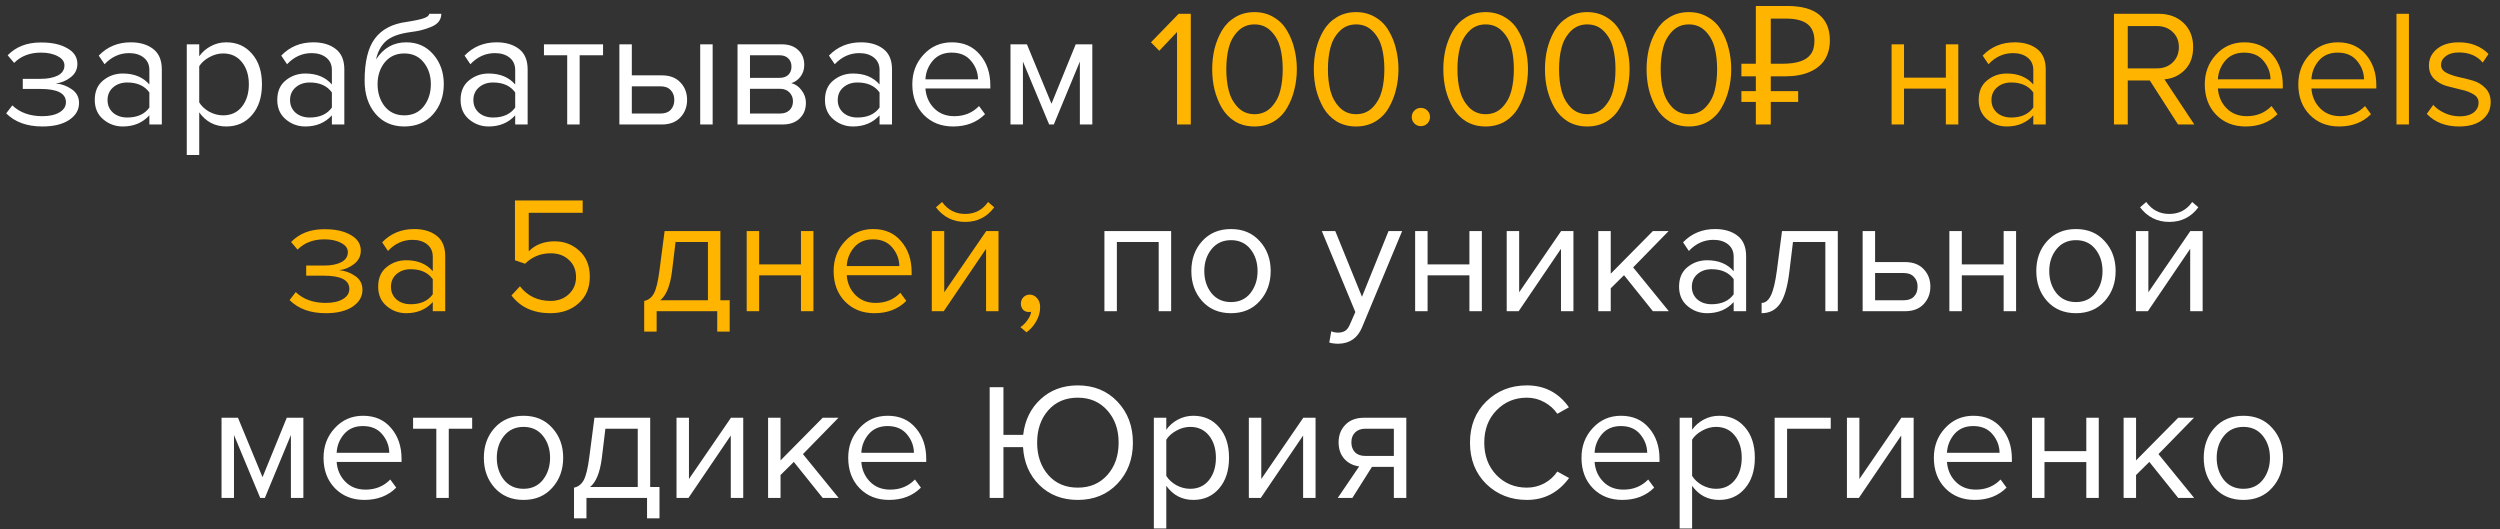 <?xml version="1.0" encoding="UTF-8"?> <svg xmlns="http://www.w3.org/2000/svg" width="241" height="51" viewBox="0 0 241 51" fill="none"><rect x="0" y="0" width="241" height="51" fill="#333333" stroke="none"/><path d="M4.084 12.192C2.602 12.192 1.439 11.771 0.596 10.928L1.188 10.16C1.914 10.853 2.879 11.2 4.084 11.2C4.778 11.2 5.327 11.077 5.732 10.832C6.148 10.587 6.356 10.261 6.356 9.856C6.356 9.003 5.546 8.576 3.924 8.576H2.196V7.6H3.924C4.596 7.6 5.146 7.493 5.572 7.28C5.999 7.056 6.212 6.731 6.212 6.304C6.212 5.941 5.999 5.648 5.572 5.424C5.146 5.189 4.607 5.072 3.956 5.072C2.879 5.072 2.015 5.403 1.364 6.064L0.74 5.328C1.54 4.507 2.596 4.096 3.908 4.096C4.964 4.085 5.818 4.267 6.468 4.64C7.13 5.003 7.46 5.509 7.46 6.16C7.46 6.693 7.242 7.125 6.804 7.456C6.378 7.787 5.903 7.984 5.38 8.048C5.924 8.091 6.431 8.272 6.9 8.592C7.38 8.912 7.62 9.36 7.62 9.936C7.62 10.597 7.3 11.141 6.66 11.568C6.031 11.984 5.172 12.192 4.084 12.192ZM15.599 12H14.399V11.12C13.748 11.835 12.895 12.192 11.839 12.192C11.124 12.192 10.495 11.963 9.951 11.504C9.407 11.045 9.135 10.421 9.135 9.632C9.135 8.821 9.402 8.197 9.935 7.76C10.479 7.312 11.114 7.088 11.839 7.088C12.938 7.088 13.791 7.44 14.399 8.144V6.752C14.399 6.24 14.218 5.84 13.855 5.552C13.492 5.264 13.023 5.12 12.447 5.12C11.54 5.12 10.751 5.477 10.079 6.192L9.519 5.36C10.341 4.507 11.37 4.08 12.607 4.08C13.492 4.08 14.213 4.293 14.767 4.72C15.322 5.147 15.599 5.803 15.599 6.688V12ZM12.271 11.328C13.231 11.328 13.941 11.008 14.399 10.368V8.912C13.941 8.272 13.231 7.952 12.271 7.952C11.716 7.952 11.258 8.112 10.895 8.432C10.543 8.741 10.367 9.147 10.367 9.648C10.367 10.139 10.543 10.544 10.895 10.864C11.258 11.173 11.716 11.328 12.271 11.328ZM21.813 12.192C20.725 12.192 19.855 11.739 19.205 10.832V14.944H18.005V4.272H19.205V5.424C19.493 5.019 19.866 4.693 20.325 4.448C20.783 4.203 21.279 4.08 21.813 4.08C22.837 4.08 23.663 4.448 24.293 5.184C24.933 5.909 25.253 6.891 25.253 8.128C25.253 9.365 24.933 10.352 24.293 11.088C23.663 11.824 22.837 12.192 21.813 12.192ZM21.509 11.12C22.266 11.12 22.869 10.843 23.317 10.288C23.765 9.723 23.989 9.003 23.989 8.128C23.989 7.253 23.765 6.539 23.317 5.984C22.869 5.429 22.266 5.152 21.509 5.152C21.05 5.152 20.602 5.275 20.165 5.52C19.738 5.755 19.418 6.043 19.205 6.384V9.872C19.418 10.224 19.738 10.523 20.165 10.768C20.602 11.003 21.05 11.12 21.509 11.12ZM33.193 12H31.993V11.12C31.342 11.835 30.489 12.192 29.433 12.192C28.718 12.192 28.089 11.963 27.545 11.504C27.001 11.045 26.729 10.421 26.729 9.632C26.729 8.821 26.996 8.197 27.529 7.76C28.073 7.312 28.708 7.088 29.433 7.088C30.532 7.088 31.385 7.44 31.993 8.144V6.752C31.993 6.24 31.812 5.84 31.449 5.552C31.086 5.264 30.617 5.12 30.041 5.12C29.134 5.12 28.345 5.477 27.673 6.192L27.113 5.36C27.934 4.507 28.964 4.08 30.201 4.08C31.086 4.08 31.806 4.293 32.361 4.72C32.916 5.147 33.193 5.803 33.193 6.688V12ZM29.865 11.328C30.825 11.328 31.534 11.008 31.993 10.368V8.912C31.534 8.272 30.825 7.952 29.865 7.952C29.31 7.952 28.852 8.112 28.489 8.432C28.137 8.741 27.961 9.147 27.961 9.648C27.961 10.139 28.137 10.544 28.489 10.864C28.852 11.173 29.31 11.328 29.865 11.328ZM37.086 10.256C37.556 10.832 38.185 11.12 38.974 11.12C39.764 11.12 40.388 10.832 40.846 10.256C41.305 9.669 41.534 8.955 41.534 8.112C41.534 7.291 41.305 6.592 40.846 6.016C40.388 5.44 39.764 5.152 38.974 5.152C38.185 5.152 37.556 5.44 37.086 6.016C36.628 6.592 36.398 7.291 36.398 8.112C36.398 8.955 36.628 9.669 37.086 10.256ZM38.974 12.192C37.812 12.192 36.884 11.781 36.19 10.96C35.497 10.139 35.15 9.077 35.15 7.776C35.15 5.941 35.481 4.587 36.142 3.712C36.804 2.827 37.822 2.293 39.198 2.112C40.02 1.984 40.585 1.861 40.894 1.744C41.214 1.627 41.374 1.488 41.374 1.328H42.542C42.542 1.627 42.452 1.888 42.27 2.112C42.089 2.325 41.828 2.496 41.486 2.624C41.156 2.752 40.841 2.853 40.542 2.928C40.254 2.992 39.908 3.051 39.502 3.104C38.436 3.253 37.662 3.547 37.182 3.984C36.713 4.421 36.404 5.003 36.254 5.728C36.958 4.629 37.929 4.08 39.166 4.08C40.233 4.08 41.102 4.469 41.774 5.248C42.446 6.027 42.782 6.981 42.782 8.112C42.782 9.264 42.436 10.235 41.742 11.024C41.049 11.803 40.126 12.192 38.974 12.192ZM50.865 12H49.665V11.12C49.014 11.835 48.161 12.192 47.105 12.192C46.39 12.192 45.761 11.963 45.217 11.504C44.673 11.045 44.401 10.421 44.401 9.632C44.401 8.821 44.667 8.197 45.201 7.76C45.745 7.312 46.38 7.088 47.105 7.088C48.203 7.088 49.057 7.44 49.665 8.144V6.752C49.665 6.24 49.483 5.84 49.121 5.552C48.758 5.264 48.289 5.12 47.713 5.12C46.806 5.12 46.017 5.477 45.345 6.192L44.785 5.36C45.606 4.507 46.636 4.08 47.873 4.08C48.758 4.08 49.478 4.293 50.033 4.72C50.587 5.147 50.865 5.803 50.865 6.688V12ZM47.537 11.328C48.497 11.328 49.206 11.008 49.665 10.368V8.912C49.206 8.272 48.497 7.952 47.537 7.952C46.982 7.952 46.523 8.112 46.161 8.432C45.809 8.741 45.633 9.147 45.633 9.648C45.633 10.139 45.809 10.544 46.161 10.864C46.523 11.173 46.982 11.328 47.537 11.328ZM55.878 12H54.678V5.328H52.438V4.272H58.134V5.328H55.878V12ZM59.708 4.272H60.908V7.264H63.804C64.572 7.264 65.169 7.493 65.596 7.952C66.022 8.4 66.236 8.96 66.236 9.632C66.236 10.304 66.017 10.869 65.58 11.328C65.153 11.776 64.561 12 63.804 12H59.708V4.272ZM63.676 8.32H60.908V10.944H63.676C64.103 10.944 64.428 10.827 64.652 10.592C64.886 10.347 65.004 10.027 65.004 9.632C65.004 9.237 64.886 8.923 64.652 8.688C64.428 8.443 64.103 8.32 63.676 8.32ZM68.7 12H67.5V4.272H68.7V12ZM75.434 12H71.098V4.272H75.354C76.026 4.272 76.554 4.453 76.938 4.816C77.333 5.179 77.53 5.659 77.53 6.256C77.53 6.693 77.408 7.072 77.162 7.392C76.928 7.701 76.634 7.909 76.282 8.016C76.677 8.112 77.008 8.341 77.274 8.704C77.552 9.067 77.69 9.467 77.69 9.904C77.69 10.533 77.488 11.04 77.082 11.424C76.688 11.808 76.138 12 75.434 12ZM75.194 10.944C75.578 10.944 75.882 10.837 76.106 10.624C76.33 10.411 76.442 10.123 76.442 9.76C76.442 9.429 76.33 9.147 76.106 8.912C75.882 8.677 75.578 8.56 75.194 8.56H72.298V10.944H75.194ZM75.146 7.504C75.509 7.504 75.792 7.408 75.994 7.216C76.197 7.013 76.298 6.752 76.298 6.432C76.298 6.091 76.197 5.824 75.994 5.632C75.792 5.429 75.509 5.328 75.146 5.328H72.298V7.504H75.146ZM85.99 12H84.79V11.12C84.139 11.835 83.286 12.192 82.23 12.192C81.515 12.192 80.886 11.963 80.342 11.504C79.798 11.045 79.526 10.421 79.526 9.632C79.526 8.821 79.793 8.197 80.326 7.76C80.87 7.312 81.504 7.088 82.23 7.088C83.329 7.088 84.182 7.44 84.79 8.144V6.752C84.79 6.24 84.609 5.84 84.246 5.552C83.883 5.264 83.414 5.12 82.838 5.12C81.931 5.12 81.142 5.477 80.47 6.192L79.91 5.36C80.731 4.507 81.76 4.08 82.998 4.08C83.883 4.08 84.603 4.293 85.158 4.72C85.713 5.147 85.99 5.803 85.99 6.688V12ZM82.662 11.328C83.622 11.328 84.331 11.008 84.79 10.368V8.912C84.331 8.272 83.622 7.952 82.662 7.952C82.107 7.952 81.648 8.112 81.286 8.432C80.934 8.741 80.758 9.147 80.758 9.648C80.758 10.139 80.934 10.544 81.286 10.864C81.648 11.173 82.107 11.328 82.662 11.328ZM91.883 12.192C90.731 12.192 89.787 11.819 89.051 11.072C88.315 10.315 87.947 9.333 87.947 8.128C87.947 6.997 88.31 6.043 89.035 5.264C89.761 4.475 90.667 4.08 91.755 4.08C92.897 4.08 93.798 4.475 94.459 5.264C95.131 6.043 95.467 7.029 95.467 8.224V8.528H89.211C89.265 9.285 89.542 9.92 90.043 10.432C90.545 10.944 91.195 11.2 91.995 11.2C92.955 11.2 93.75 10.875 94.379 10.224L94.955 11.008C94.166 11.797 93.142 12.192 91.883 12.192ZM94.283 7.648C94.273 6.987 94.049 6.395 93.611 5.872C93.174 5.339 92.55 5.072 91.739 5.072C90.971 5.072 90.363 5.333 89.915 5.856C89.478 6.379 89.243 6.976 89.211 7.648H94.283ZM105.299 12H104.099V5.936L101.587 12H101.139L98.611 5.936V12H97.411V4.272H98.995L101.363 10L103.699 4.272H105.299V12ZM112.898 30H111.698V23.328H107.666V30H106.466V22.272H112.898V30ZM121.438 29.024C120.744 29.803 119.822 30.192 118.67 30.192C117.518 30.192 116.59 29.803 115.886 29.024C115.192 28.245 114.846 27.28 114.846 26.128C114.846 24.976 115.192 24.016 115.886 23.248C116.59 22.469 117.518 22.08 118.67 22.08C119.822 22.08 120.744 22.469 121.438 23.248C122.142 24.016 122.494 24.976 122.494 26.128C122.494 27.28 122.142 28.245 121.438 29.024ZM116.782 28.256C117.251 28.832 117.88 29.12 118.67 29.12C119.459 29.12 120.083 28.832 120.542 28.256C121 27.669 121.23 26.96 121.23 26.128C121.23 25.296 121 24.592 120.542 24.016C120.083 23.44 119.459 23.152 118.67 23.152C117.88 23.152 117.251 23.445 116.782 24.032C116.323 24.608 116.094 25.307 116.094 26.128C116.094 26.96 116.323 27.669 116.782 28.256ZM128.143 33.024L128.335 31.936C128.527 32.021 128.746 32.064 128.991 32.064C129.268 32.064 129.498 32.005 129.679 31.888C129.86 31.771 130.015 31.557 130.143 31.248L130.655 30.08L127.423 22.272H128.719L131.295 28.608L133.855 22.272H135.167L131.295 31.568C130.868 32.592 130.111 33.115 129.023 33.136C128.703 33.136 128.41 33.099 128.143 33.024ZM137.619 30H136.419V22.272H137.619V25.488H141.651V22.272H142.851V30H141.651V26.544H137.619V30ZM146.399 30H145.247V22.272H146.447V28.176L150.495 22.272H151.679V30H150.479V23.984L146.399 30ZM160.875 30H159.339L156.555 26.528L155.275 27.792V30H154.075V22.272H155.275V26.384L159.339 22.272H160.859L157.435 25.776L160.875 30ZM168.326 30H167.126V29.12C166.475 29.835 165.622 30.192 164.566 30.192C163.851 30.192 163.222 29.963 162.678 29.504C162.134 29.045 161.862 28.421 161.862 27.632C161.862 26.821 162.128 26.197 162.662 25.76C163.206 25.312 163.84 25.088 164.566 25.088C165.664 25.088 166.518 25.44 167.126 26.144V24.752C167.126 24.24 166.944 23.84 166.582 23.552C166.219 23.264 165.75 23.12 165.174 23.12C164.267 23.12 163.478 23.477 162.806 24.192L162.246 23.36C163.067 22.507 164.096 22.08 165.334 22.08C166.219 22.08 166.939 22.293 167.494 22.72C168.048 23.147 168.326 23.803 168.326 24.688V30ZM164.998 29.328C165.958 29.328 166.667 29.008 167.126 28.368V26.912C166.667 26.272 165.958 25.952 164.998 25.952C164.443 25.952 163.984 26.112 163.622 26.432C163.27 26.741 163.094 27.147 163.094 27.648C163.094 28.139 163.27 28.544 163.622 28.864C163.984 29.173 164.443 29.328 164.998 29.328ZM169.819 30.192V29.2C170.182 29.2 170.481 28.96 170.715 28.48C170.95 28 171.142 27.2 171.291 26.08L171.787 22.272H177.163V30H175.963V23.328H172.843L172.491 26.224C172.321 27.643 172.022 28.661 171.595 29.28C171.169 29.888 170.577 30.192 169.819 30.192ZM179.559 22.272H180.759V25.264H183.655C184.423 25.264 185.021 25.493 185.447 25.952C185.874 26.4 186.087 26.96 186.087 27.632C186.087 28.304 185.869 28.869 185.431 29.328C185.005 29.776 184.413 30 183.655 30H179.559V22.272ZM183.527 26.32H180.759V28.944H183.527C183.954 28.944 184.279 28.827 184.503 28.592C184.738 28.347 184.855 28.027 184.855 27.632C184.855 27.237 184.738 26.923 184.503 26.688C184.279 26.443 183.954 26.32 183.527 26.32ZM189.119 30H187.919V22.272H189.119V25.488H193.151V22.272H194.351V30H193.151V26.544H189.119V30ZM202.891 29.024C202.198 29.803 201.275 30.192 200.123 30.192C198.971 30.192 198.043 29.803 197.339 29.024C196.646 28.245 196.299 27.28 196.299 26.128C196.299 24.976 196.646 24.016 197.339 23.248C198.043 22.469 198.971 22.08 200.123 22.08C201.275 22.08 202.198 22.469 202.891 23.248C203.595 24.016 203.947 24.976 203.947 26.128C203.947 27.28 203.595 28.245 202.891 29.024ZM198.235 28.256C198.704 28.832 199.334 29.12 200.123 29.12C200.912 29.12 201.536 28.832 201.995 28.256C202.454 27.669 202.683 26.96 202.683 26.128C202.683 25.296 202.454 24.592 201.995 24.016C201.536 23.44 200.912 23.152 200.123 23.152C199.334 23.152 198.704 23.445 198.235 24.032C197.776 24.608 197.547 25.307 197.547 26.128C197.547 26.96 197.776 27.669 198.235 28.256ZM207.055 30H205.903V22.272H207.103V28.176L211.151 22.272H212.335V30H211.135V23.984L207.055 30ZM211.919 19.984C211.226 20.923 210.292 21.392 209.119 21.392C207.956 21.392 207.018 20.923 206.303 19.984L206.895 19.472C207.45 20.24 208.191 20.624 209.119 20.624C210.058 20.624 210.794 20.24 211.327 19.472L211.919 19.984ZM29.244 48H28.044V41.936L25.532 48H25.084L22.556 41.936V48H21.356V40.272H22.94L25.308 46L27.644 40.272H29.244V48ZM35.126 48.192C33.974 48.192 33.029 47.819 32.294 47.072C31.558 46.315 31.189 45.333 31.189 44.128C31.189 42.997 31.552 42.043 32.278 41.264C33.003 40.475 33.91 40.08 34.998 40.08C36.139 40.08 37.04 40.475 37.702 41.264C38.373 42.043 38.709 43.029 38.709 44.224V44.528H32.453C32.507 45.285 32.784 45.92 33.285 46.432C33.787 46.944 34.438 47.2 35.237 47.2C36.197 47.2 36.992 46.875 37.621 46.224L38.197 47.008C37.408 47.797 36.384 48.192 35.126 48.192ZM37.526 43.648C37.515 42.987 37.291 42.395 36.853 41.872C36.416 41.339 35.792 41.072 34.981 41.072C34.214 41.072 33.605 41.333 33.157 41.856C32.72 42.379 32.486 42.976 32.453 43.648H37.526ZM43.261 48H42.061V41.328H39.821V40.272H45.517V41.328H43.261V48ZM53.235 47.024C52.541 47.803 51.619 48.192 50.467 48.192C49.315 48.192 48.387 47.803 47.683 47.024C46.989 46.245 46.643 45.28 46.643 44.128C46.643 42.976 46.989 42.016 47.683 41.248C48.387 40.469 49.315 40.08 50.467 40.08C51.619 40.08 52.541 40.469 53.235 41.248C53.939 42.016 54.291 42.976 54.291 44.128C54.291 45.28 53.939 46.245 53.235 47.024ZM48.579 46.256C49.048 46.832 49.677 47.12 50.467 47.12C51.256 47.12 51.88 46.832 52.339 46.256C52.797 45.669 53.027 44.96 53.027 44.128C53.027 43.296 52.797 42.592 52.339 42.016C51.88 41.44 51.256 41.152 50.467 41.152C49.677 41.152 49.048 41.445 48.579 42.032C48.12 42.608 47.891 43.307 47.891 44.128C47.891 44.96 48.12 45.669 48.579 46.256ZM55.335 49.968V47.008C55.73 46.933 56.039 46.699 56.263 46.304C56.487 45.899 56.668 45.157 56.807 44.08L57.303 40.272H62.679V46.944H63.575V49.968H62.375V48H56.535V49.968H55.335ZM58.359 41.328L58.007 44.224C57.825 45.579 57.452 46.485 56.887 46.944H61.479V41.328H58.359ZM66.368 48H65.216V40.272H66.416V46.176L70.464 40.272H71.648V48H70.448V41.984L66.368 48ZM80.844 48H79.308L76.524 44.528L75.244 45.792V48H74.044V40.272H75.244V44.384L79.308 40.272H80.828L77.404 43.776L80.844 48ZM85.704 48.192C84.552 48.192 83.608 47.819 82.872 47.072C82.136 46.315 81.768 45.333 81.768 44.128C81.768 42.997 82.13 42.043 82.856 41.264C83.581 40.475 84.488 40.08 85.576 40.08C86.717 40.08 87.618 40.475 88.28 41.264C88.952 42.043 89.288 43.029 89.288 44.224V44.528H83.032C83.085 45.285 83.362 45.92 83.864 46.432C84.365 46.944 85.016 47.2 85.816 47.2C86.776 47.2 87.57 46.875 88.2 46.224L88.776 47.008C87.986 47.797 86.962 48.192 85.704 48.192ZM88.104 43.648C88.093 42.987 87.869 42.395 87.432 41.872C86.994 41.339 86.37 41.072 85.56 41.072C84.792 41.072 84.184 41.333 83.736 41.856C83.298 42.379 83.064 42.976 83.032 43.648H88.104ZM103.9 48.192C102.407 48.192 101.175 47.717 100.204 46.768C99.234 45.808 98.706 44.587 98.62 43.104H96.732V48H95.404V37.328H96.732V41.92H98.636C98.796 40.512 99.356 39.365 100.316 38.48C101.276 37.595 102.471 37.152 103.9 37.152C105.458 37.152 106.732 37.675 107.724 38.72C108.716 39.765 109.212 41.083 109.212 42.672C109.212 44.261 108.716 45.579 107.724 46.624C106.732 47.669 105.458 48.192 103.9 48.192ZM103.9 47.008C105.074 47.008 106.023 46.603 106.748 45.792C107.474 44.971 107.836 43.931 107.836 42.672C107.836 41.413 107.474 40.379 106.748 39.568C106.023 38.747 105.074 38.336 103.9 38.336C102.716 38.336 101.767 38.741 101.052 39.552C100.338 40.363 99.98 41.403 99.98 42.672C99.98 43.931 100.338 44.971 101.052 45.792C101.767 46.603 102.716 47.008 103.9 47.008ZM115.039 48.192C113.951 48.192 113.082 47.739 112.431 46.832V50.944H111.231V40.272H112.431V41.424C112.719 41.019 113.093 40.693 113.551 40.448C114.01 40.203 114.506 40.08 115.039 40.08C116.063 40.08 116.89 40.448 117.519 41.184C118.159 41.909 118.479 42.891 118.479 44.128C118.479 45.365 118.159 46.352 117.519 47.088C116.89 47.824 116.063 48.192 115.039 48.192ZM114.735 47.12C115.493 47.12 116.095 46.843 116.543 46.288C116.991 45.723 117.215 45.003 117.215 44.128C117.215 43.253 116.991 42.539 116.543 41.984C116.095 41.429 115.493 41.152 114.735 41.152C114.277 41.152 113.829 41.275 113.391 41.52C112.965 41.755 112.645 42.043 112.431 42.384V45.872C112.645 46.224 112.965 46.523 113.391 46.768C113.829 47.003 114.277 47.12 114.735 47.12ZM121.539 48H120.388V40.272H121.588V46.176L125.636 40.272H126.82V48H125.62V41.984L121.539 48ZM130.368 48H128.96L131.024 44.96C130.437 44.885 129.957 44.64 129.584 44.224C129.221 43.808 129.04 43.28 129.04 42.64C129.04 41.957 129.258 41.392 129.696 40.944C130.133 40.496 130.73 40.272 131.488 40.272H135.568V48H134.368V45.008H132.256L130.368 48ZM131.616 43.952H134.368V41.328H131.616C131.2 41.328 130.869 41.451 130.624 41.696C130.389 41.931 130.272 42.245 130.272 42.64C130.272 43.035 130.389 43.355 130.624 43.6C130.858 43.835 131.189 43.952 131.616 43.952ZM147.195 48.192C145.637 48.192 144.331 47.68 143.275 46.656C142.229 45.621 141.707 44.293 141.707 42.672C141.707 41.051 142.229 39.728 143.275 38.704C144.331 37.669 145.637 37.152 147.195 37.152C148.901 37.152 150.251 37.856 151.243 39.264L150.123 39.888C149.813 39.429 149.397 39.056 148.875 38.768C148.352 38.48 147.792 38.336 147.195 38.336C146.021 38.336 145.04 38.747 144.251 39.568C143.472 40.379 143.083 41.413 143.083 42.672C143.083 43.931 143.472 44.971 144.251 45.792C145.04 46.603 146.021 47.008 147.195 47.008C147.792 47.008 148.352 46.869 148.875 46.592C149.397 46.304 149.813 45.925 150.123 45.456L151.259 46.08C150.224 47.488 148.869 48.192 147.195 48.192ZM156.391 48.192C155.239 48.192 154.295 47.819 153.559 47.072C152.823 46.315 152.455 45.333 152.455 44.128C152.455 42.997 152.818 42.043 153.543 41.264C154.268 40.475 155.175 40.08 156.263 40.08C157.404 40.08 158.306 40.475 158.967 41.264C159.639 42.043 159.975 43.029 159.975 44.224V44.528H153.719C153.772 45.285 154.05 45.92 154.551 46.432C155.052 46.944 155.703 47.2 156.503 47.2C157.463 47.2 158.258 46.875 158.887 46.224L159.463 47.008C158.674 47.797 157.65 48.192 156.391 48.192ZM158.791 43.648C158.78 42.987 158.556 42.395 158.119 41.872C157.682 41.339 157.058 41.072 156.247 41.072C155.479 41.072 154.871 41.333 154.423 41.856C153.986 42.379 153.751 42.976 153.719 43.648H158.791ZM165.727 48.192C164.639 48.192 163.769 47.739 163.119 46.832V50.944H161.919V40.272H163.119V41.424C163.407 41.019 163.78 40.693 164.239 40.448C164.697 40.203 165.193 40.08 165.727 40.08C166.751 40.08 167.577 40.448 168.207 41.184C168.847 41.909 169.167 42.891 169.167 44.128C169.167 45.365 168.847 46.352 168.207 47.088C167.577 47.824 166.751 48.192 165.727 48.192ZM165.423 47.12C166.18 47.12 166.783 46.843 167.231 46.288C167.679 45.723 167.903 45.003 167.903 44.128C167.903 43.253 167.679 42.539 167.231 41.984C166.783 41.429 166.18 41.152 165.423 41.152C164.964 41.152 164.516 41.275 164.079 41.52C163.652 41.755 163.332 42.043 163.119 42.384V45.872C163.332 46.224 163.652 46.523 164.079 46.768C164.516 47.003 164.964 47.12 165.423 47.12ZM176.483 40.272V41.328H172.275V48H171.075V40.272H176.483ZM179.196 48H178.044V40.272H179.244V46.176L183.292 40.272H184.476V48H183.276V41.984L179.196 48ZM190.36 48.192C189.208 48.192 188.264 47.819 187.528 47.072C186.792 46.315 186.424 45.333 186.424 44.128C186.424 42.997 186.787 42.043 187.512 41.264C188.237 40.475 189.144 40.08 190.232 40.08C191.373 40.08 192.275 40.475 192.936 41.264C193.608 42.043 193.944 43.029 193.944 44.224V44.528H187.688C187.741 45.285 188.019 45.92 188.52 46.432C189.021 46.944 189.672 47.2 190.472 47.2C191.432 47.2 192.227 46.875 192.856 46.224L193.432 47.008C192.643 47.797 191.619 48.192 190.36 48.192ZM192.76 43.648C192.749 42.987 192.525 42.395 192.088 41.872C191.651 41.339 191.027 41.072 190.216 41.072C189.448 41.072 188.84 41.333 188.392 41.856C187.955 42.379 187.72 42.976 187.688 43.648H192.76ZM197.088 48H195.888V40.272H197.088V43.488H201.12V40.272H202.32V48H201.12V44.544H197.088V48ZM211.516 48H209.98L207.196 44.528L205.916 45.792V48H204.716V40.272H205.916V44.384L209.98 40.272H211.5L208.076 43.776L211.516 48ZM219.032 47.024C218.338 47.803 217.416 48.192 216.264 48.192C215.112 48.192 214.184 47.803 213.48 47.024C212.786 46.245 212.44 45.28 212.44 44.128C212.44 42.976 212.786 42.016 213.48 41.248C214.184 40.469 215.112 40.08 216.264 40.08C217.416 40.08 218.338 40.469 219.032 41.248C219.736 42.016 220.088 42.976 220.088 44.128C220.088 45.28 219.736 46.245 219.032 47.024ZM214.376 46.256C214.845 46.832 215.474 47.12 216.264 47.12C217.053 47.12 217.677 46.832 218.136 46.256C218.594 45.669 218.824 44.96 218.824 44.128C218.824 43.296 218.594 42.592 218.136 42.016C217.677 41.44 217.053 41.152 216.264 41.152C215.474 41.152 214.845 41.445 214.376 42.032C213.917 42.608 213.688 43.307 213.688 44.128C213.688 44.96 213.917 45.669 214.376 46.256Z" fill="white"></path><path d="M114.793 12H113.465V3.088L111.753 4.896L110.953 4.08L113.625 1.328H114.793V12ZM120.935 12.192C120.231 12.192 119.607 12.032 119.063 11.712C118.53 11.381 118.103 10.944 117.783 10.4C117.474 9.856 117.239 9.269 117.079 8.64C116.93 8.011 116.855 7.355 116.855 6.672C116.855 5.989 116.93 5.333 117.079 4.704C117.239 4.075 117.474 3.493 117.783 2.96C118.103 2.416 118.53 1.984 119.063 1.664C119.607 1.333 120.231 1.168 120.935 1.168C121.628 1.168 122.247 1.333 122.791 1.664C123.335 1.984 123.762 2.416 124.071 2.96C124.391 3.493 124.626 4.075 124.775 4.704C124.935 5.333 125.015 5.989 125.015 6.672C125.015 7.355 124.935 8.011 124.775 8.64C124.626 9.269 124.391 9.856 124.071 10.4C123.762 10.944 123.335 11.381 122.791 11.712C122.247 12.032 121.628 12.192 120.935 12.192ZM119.335 10.352C119.762 10.789 120.295 11.008 120.935 11.008C121.575 11.008 122.108 10.789 122.535 10.352C122.962 9.904 123.255 9.371 123.415 8.752C123.575 8.133 123.655 7.44 123.655 6.672C123.655 5.904 123.575 5.211 123.415 4.592C123.255 3.973 122.962 3.445 122.535 3.008C122.108 2.571 121.575 2.352 120.935 2.352C120.295 2.352 119.762 2.571 119.335 3.008C118.908 3.445 118.615 3.973 118.455 4.592C118.295 5.211 118.215 5.904 118.215 6.672C118.215 7.44 118.295 8.133 118.455 8.752C118.615 9.371 118.908 9.904 119.335 10.352ZM130.732 12.192C130.028 12.192 129.404 12.032 128.86 11.712C128.327 11.381 127.9 10.944 127.58 10.4C127.271 9.856 127.036 9.269 126.876 8.64C126.727 8.011 126.652 7.355 126.652 6.672C126.652 5.989 126.727 5.333 126.876 4.704C127.036 4.075 127.271 3.493 127.58 2.96C127.9 2.416 128.327 1.984 128.86 1.664C129.404 1.333 130.028 1.168 130.732 1.168C131.425 1.168 132.044 1.333 132.588 1.664C133.132 1.984 133.559 2.416 133.868 2.96C134.188 3.493 134.423 4.075 134.572 4.704C134.732 5.333 134.812 5.989 134.812 6.672C134.812 7.355 134.732 8.011 134.572 8.64C134.423 9.269 134.188 9.856 133.868 10.4C133.559 10.944 133.132 11.381 132.588 11.712C132.044 12.032 131.425 12.192 130.732 12.192ZM129.132 10.352C129.559 10.789 130.092 11.008 130.732 11.008C131.372 11.008 131.905 10.789 132.332 10.352C132.759 9.904 133.052 9.371 133.212 8.752C133.372 8.133 133.452 7.44 133.452 6.672C133.452 5.904 133.372 5.211 133.212 4.592C133.052 3.973 132.759 3.445 132.332 3.008C131.905 2.571 131.372 2.352 130.732 2.352C130.092 2.352 129.559 2.571 129.132 3.008C128.705 3.445 128.412 3.973 128.252 4.592C128.092 5.211 128.012 5.904 128.012 6.672C128.012 7.44 128.092 8.133 128.252 8.752C128.412 9.371 128.705 9.904 129.132 10.352ZM137.597 11.904C137.426 12.075 137.218 12.16 136.973 12.16C136.727 12.16 136.519 12.075 136.349 11.904C136.178 11.733 136.093 11.525 136.093 11.28C136.093 11.035 136.178 10.827 136.349 10.656C136.519 10.485 136.727 10.4 136.973 10.4C137.218 10.4 137.426 10.485 137.597 10.656C137.767 10.827 137.853 11.035 137.853 11.28C137.853 11.525 137.767 11.733 137.597 11.904ZM143.216 12.192C142.512 12.192 141.888 12.032 141.344 11.712C140.811 11.381 140.384 10.944 140.064 10.4C139.755 9.856 139.52 9.269 139.36 8.64C139.211 8.011 139.136 7.355 139.136 6.672C139.136 5.989 139.211 5.333 139.36 4.704C139.52 4.075 139.755 3.493 140.064 2.96C140.384 2.416 140.811 1.984 141.344 1.664C141.888 1.333 142.512 1.168 143.216 1.168C143.91 1.168 144.528 1.333 145.072 1.664C145.616 1.984 146.043 2.416 146.352 2.96C146.672 3.493 146.907 4.075 147.056 4.704C147.216 5.333 147.296 5.989 147.296 6.672C147.296 7.355 147.216 8.011 147.056 8.64C146.907 9.269 146.672 9.856 146.352 10.4C146.043 10.944 145.616 11.381 145.072 11.712C144.528 12.032 143.91 12.192 143.216 12.192ZM141.616 10.352C142.043 10.789 142.576 11.008 143.216 11.008C143.856 11.008 144.39 10.789 144.816 10.352C145.243 9.904 145.536 9.371 145.696 8.752C145.856 8.133 145.936 7.44 145.936 6.672C145.936 5.904 145.856 5.211 145.696 4.592C145.536 3.973 145.243 3.445 144.816 3.008C144.39 2.571 143.856 2.352 143.216 2.352C142.576 2.352 142.043 2.571 141.616 3.008C141.19 3.445 140.896 3.973 140.736 4.592C140.576 5.211 140.496 5.904 140.496 6.672C140.496 7.44 140.576 8.133 140.736 8.752C140.896 9.371 141.19 9.904 141.616 10.352ZM153.013 12.192C152.309 12.192 151.685 12.032 151.141 11.712C150.608 11.381 150.181 10.944 149.861 10.4C149.552 9.856 149.317 9.269 149.157 8.64C149.008 8.011 148.933 7.355 148.933 6.672C148.933 5.989 149.008 5.333 149.157 4.704C149.317 4.075 149.552 3.493 149.861 2.96C150.181 2.416 150.608 1.984 151.141 1.664C151.685 1.333 152.309 1.168 153.013 1.168C153.707 1.168 154.325 1.333 154.869 1.664C155.413 1.984 155.84 2.416 156.149 2.96C156.469 3.493 156.704 4.075 156.853 4.704C157.013 5.333 157.093 5.989 157.093 6.672C157.093 7.355 157.013 8.011 156.853 8.64C156.704 9.269 156.469 9.856 156.149 10.4C155.84 10.944 155.413 11.381 154.869 11.712C154.325 12.032 153.707 12.192 153.013 12.192ZM151.413 10.352C151.84 10.789 152.373 11.008 153.013 11.008C153.653 11.008 154.187 10.789 154.613 10.352C155.04 9.904 155.333 9.371 155.493 8.752C155.653 8.133 155.733 7.44 155.733 6.672C155.733 5.904 155.653 5.211 155.493 4.592C155.333 3.973 155.04 3.445 154.613 3.008C154.187 2.571 153.653 2.352 153.013 2.352C152.373 2.352 151.84 2.571 151.413 3.008C150.987 3.445 150.693 3.973 150.533 4.592C150.373 5.211 150.293 5.904 150.293 6.672C150.293 7.44 150.373 8.133 150.533 8.752C150.693 9.371 150.987 9.904 151.413 10.352ZM162.81 12.192C162.106 12.192 161.482 12.032 160.938 11.712C160.405 11.381 159.978 10.944 159.658 10.4C159.349 9.856 159.114 9.269 158.954 8.64C158.805 8.011 158.73 7.355 158.73 6.672C158.73 5.989 158.805 5.333 158.954 4.704C159.114 4.075 159.349 3.493 159.658 2.96C159.978 2.416 160.405 1.984 160.938 1.664C161.482 1.333 162.106 1.168 162.81 1.168C163.503 1.168 164.122 1.333 164.666 1.664C165.21 1.984 165.637 2.416 165.946 2.96C166.266 3.493 166.501 4.075 166.65 4.704C166.81 5.333 166.89 5.989 166.89 6.672C166.89 7.355 166.81 8.011 166.65 8.64C166.501 9.269 166.266 9.856 165.946 10.4C165.637 10.944 165.21 11.381 164.666 11.712C164.122 12.032 163.503 12.192 162.81 12.192ZM161.21 10.352C161.637 10.789 162.17 11.008 162.81 11.008C163.45 11.008 163.983 10.789 164.41 10.352C164.837 9.904 165.13 9.371 165.29 8.752C165.45 8.133 165.53 7.44 165.53 6.672C165.53 5.904 165.45 5.211 165.29 4.592C165.13 3.973 164.837 3.445 164.41 3.008C163.983 2.571 163.45 2.352 162.81 2.352C162.17 2.352 161.637 2.571 161.21 3.008C160.783 3.445 160.49 3.973 160.33 4.592C160.17 5.211 160.09 5.904 160.09 6.672C160.09 7.44 160.17 8.133 160.33 8.752C160.49 9.371 160.783 9.904 161.21 10.352ZM169.263 12V0.576H172.271C173.668 0.576 174.703 0.859 175.375 1.424C176.058 1.989 176.399 2.811 176.399 3.888C176.399 4.613 176.234 5.237 175.903 5.76C175.572 6.272 175.082 6.667 174.431 6.944C173.791 7.221 172.996 7.36 172.047 7.36H170.703V12H169.263ZM167.871 9.824V8.784H173.343V9.824H167.871ZM167.871 7.36V6.144H171.535V7.36H167.871ZM171.839 6.144C172.49 6.144 173.039 6.075 173.487 5.936C173.946 5.797 174.298 5.568 174.543 5.248C174.788 4.928 174.911 4.491 174.911 3.936C174.911 3.211 174.687 2.672 174.239 2.32C173.791 1.968 173.092 1.792 172.143 1.792H170.703V6.144H171.839ZM183.548 12H182.348V4.272H183.548V7.488H187.58V4.272H188.78V12H187.58V8.544H183.548V12ZM197.209 12H196.009V11.12C195.358 11.835 194.505 12.192 193.449 12.192C192.734 12.192 192.105 11.963 191.561 11.504C191.017 11.045 190.745 10.421 190.745 9.632C190.745 8.821 191.011 8.197 191.545 7.76C192.089 7.312 192.723 7.088 193.449 7.088C194.547 7.088 195.401 7.44 196.009 8.144V6.752C196.009 6.24 195.827 5.84 195.465 5.552C195.102 5.264 194.633 5.12 194.057 5.12C193.15 5.12 192.361 5.477 191.689 6.192L191.129 5.36C191.95 4.507 192.979 4.08 194.217 4.08C195.102 4.08 195.822 4.293 196.377 4.72C196.931 5.147 197.209 5.803 197.209 6.688V12ZM193.881 11.328C194.841 11.328 195.55 11.008 196.009 10.368V8.912C195.55 8.272 194.841 7.952 193.881 7.952C193.326 7.952 192.867 8.112 192.505 8.432C192.153 8.741 191.977 9.147 191.977 9.648C191.977 10.139 192.153 10.544 192.505 10.864C192.867 11.173 193.326 11.328 193.881 11.328ZM211.531 12H209.963L207.243 7.76H205.115V12H203.787V1.328H208.075C209.067 1.328 209.872 1.621 210.491 2.208C211.11 2.795 211.419 3.573 211.419 4.544C211.419 5.461 211.152 6.192 210.619 6.736C210.086 7.28 209.43 7.584 208.651 7.648L211.531 12ZM207.915 6.592C208.544 6.592 209.056 6.4 209.451 6.016C209.846 5.632 210.043 5.141 210.043 4.544C210.043 3.947 209.846 3.461 209.451 3.088C209.056 2.704 208.544 2.512 207.915 2.512H205.115V6.592H207.915ZM216.477 12.192C215.325 12.192 214.381 11.819 213.645 11.072C212.909 10.315 212.541 9.333 212.541 8.128C212.541 6.997 212.904 6.043 213.629 5.264C214.354 4.475 215.261 4.08 216.349 4.08C217.49 4.08 218.392 4.475 219.053 5.264C219.725 6.043 220.061 7.029 220.061 8.224V8.528H213.805C213.858 9.285 214.136 9.92 214.637 10.432C215.138 10.944 215.789 11.2 216.589 11.2C217.549 11.2 218.344 10.875 218.973 10.224L219.549 11.008C218.76 11.797 217.736 12.192 216.477 12.192ZM218.877 7.648C218.866 6.987 218.642 6.395 218.205 5.872C217.768 5.339 217.144 5.072 216.333 5.072C215.565 5.072 214.957 5.333 214.509 5.856C214.072 6.379 213.837 6.976 213.805 7.648H218.877ZM225.493 12.192C224.341 12.192 223.397 11.819 222.661 11.072C221.925 10.315 221.557 9.333 221.557 8.128C221.557 6.997 221.919 6.043 222.645 5.264C223.37 4.475 224.277 4.08 225.365 4.08C226.506 4.08 227.407 4.475 228.069 5.264C228.741 6.043 229.077 7.029 229.077 8.224V8.528H222.821C222.874 9.285 223.151 9.92 223.653 10.432C224.154 10.944 224.805 11.2 225.605 11.2C226.565 11.2 227.359 10.875 227.989 10.224L228.565 11.008C227.775 11.797 226.751 12.192 225.493 12.192ZM227.893 7.648C227.882 6.987 227.658 6.395 227.221 5.872C226.783 5.339 226.159 5.072 225.349 5.072C224.581 5.072 223.973 5.333 223.525 5.856C223.087 6.379 222.853 6.976 222.821 7.648H227.893ZM232.22 12H231.02V1.328H232.22V12ZM237.062 12.192C235.75 12.192 234.71 11.787 233.942 10.976L234.566 10.112C234.833 10.421 235.195 10.683 235.654 10.896C236.123 11.109 236.609 11.216 237.11 11.216C237.686 11.216 238.134 11.093 238.454 10.848C238.774 10.603 238.934 10.283 238.934 9.888C238.934 9.547 238.769 9.28 238.438 9.088C238.107 8.885 237.707 8.736 237.238 8.64C236.779 8.533 236.315 8.416 235.846 8.288C235.377 8.149 234.977 7.92 234.646 7.6C234.315 7.269 234.15 6.837 234.15 6.304C234.15 5.675 234.406 5.147 234.918 4.72C235.441 4.293 236.145 4.08 237.03 4.08C238.193 4.08 239.147 4.453 239.894 5.2L239.334 6.032C238.79 5.381 238.022 5.056 237.03 5.056C236.507 5.056 236.091 5.173 235.782 5.408C235.473 5.632 235.318 5.92 235.318 6.272C235.318 6.581 235.483 6.827 235.814 7.008C236.145 7.179 236.539 7.317 236.998 7.424C237.467 7.52 237.937 7.637 238.406 7.776C238.875 7.915 239.275 8.16 239.606 8.512C239.937 8.853 240.102 9.301 240.102 9.856C240.102 10.539 239.835 11.099 239.302 11.536C238.769 11.973 238.022 12.192 237.062 12.192ZM31.405 30.192C29.922 30.192 28.759 29.771 27.917 28.928L28.509 28.16C29.234 28.853 30.199 29.2 31.405 29.2C32.098 29.2 32.647 29.077 33.053 28.832C33.469 28.587 33.677 28.261 33.677 27.856C33.677 27.003 32.866 26.576 31.245 26.576H29.517V25.6H31.245C31.917 25.6 32.466 25.493 32.893 25.28C33.319 25.056 33.533 24.731 33.533 24.304C33.533 23.941 33.319 23.648 32.893 23.424C32.466 23.189 31.927 23.072 31.277 23.072C30.199 23.072 29.335 23.403 28.685 24.064L28.061 23.328C28.861 22.507 29.917 22.096 31.229 22.096C32.285 22.085 33.138 22.267 33.789 22.64C34.45 23.003 34.781 23.509 34.781 24.16C34.781 24.693 34.562 25.125 34.125 25.456C33.698 25.787 33.223 25.984 32.701 26.048C33.245 26.091 33.751 26.272 34.221 26.592C34.701 26.912 34.941 27.36 34.941 27.936C34.941 28.597 34.621 29.141 33.981 29.568C33.351 29.984 32.493 30.192 31.405 30.192ZM42.919 30H41.719V29.12C41.069 29.835 40.215 30.192 39.16 30.192C38.445 30.192 37.816 29.963 37.272 29.504C36.727 29.045 36.456 28.421 36.456 27.632C36.456 26.821 36.722 26.197 37.255 25.76C37.8 25.312 38.434 25.088 39.16 25.088C40.258 25.088 41.111 25.44 41.719 26.144V24.752C41.719 24.24 41.538 23.84 41.175 23.552C40.813 23.264 40.343 23.12 39.767 23.12C38.861 23.12 38.072 23.477 37.4 24.192L36.84 23.36C37.661 22.507 38.69 22.08 39.928 22.08C40.813 22.08 41.533 22.293 42.087 22.72C42.642 23.147 42.919 23.803 42.919 24.688V30ZM39.592 29.328C40.551 29.328 41.261 29.008 41.719 28.368V26.912C41.261 26.272 40.551 25.952 39.592 25.952C39.037 25.952 38.578 26.112 38.215 26.432C37.864 26.741 37.688 27.147 37.688 27.648C37.688 28.139 37.864 28.544 38.215 28.864C38.578 29.173 39.037 29.328 39.592 29.328ZM53.066 30.192C51.423 30.192 50.17 29.621 49.306 28.48L50.122 27.6C50.858 28.539 51.839 29.008 53.066 29.008C53.791 29.008 54.383 28.789 54.842 28.352C55.301 27.915 55.53 27.371 55.53 26.72C55.53 26.027 55.301 25.472 54.842 25.056C54.394 24.629 53.807 24.416 53.082 24.416C52.122 24.416 51.301 24.752 50.618 25.424L49.642 25.088V19.328H56.17V20.512H50.97V24.224C51.61 23.584 52.442 23.264 53.466 23.264C54.405 23.264 55.205 23.573 55.866 24.192C56.527 24.8 56.858 25.627 56.858 26.672C56.858 27.739 56.501 28.592 55.786 29.232C55.071 29.872 54.165 30.192 53.066 30.192ZM62.1 31.968V29.008C62.495 28.933 62.804 28.699 63.029 28.304C63.252 27.899 63.434 27.157 63.572 26.08L64.069 22.272H69.445V28.944H70.341V31.968H69.141V30H63.3V31.968H62.1ZM65.124 23.328L64.772 26.224C64.591 27.579 64.218 28.485 63.653 28.944H68.245V23.328H65.124ZM73.181 30H71.981V22.272H73.181V25.488H77.213V22.272H78.413V30H77.213V26.544H73.181V30ZM84.297 30.192C83.145 30.192 82.201 29.819 81.465 29.072C80.729 28.315 80.361 27.333 80.361 26.128C80.361 24.997 80.724 24.043 81.449 23.264C82.175 22.475 83.081 22.08 84.169 22.08C85.311 22.08 86.212 22.475 86.873 23.264C87.545 24.043 87.881 25.029 87.881 26.224V26.528H81.625C81.679 27.285 81.956 27.92 82.457 28.432C82.959 28.944 83.609 29.2 84.409 29.2C85.369 29.2 86.164 28.875 86.793 28.224L87.369 29.008C86.58 29.797 85.556 30.192 84.297 30.192ZM86.697 25.648C86.687 24.987 86.463 24.395 86.025 23.872C85.588 23.339 84.964 23.072 84.153 23.072C83.385 23.072 82.777 23.333 82.329 23.856C81.892 24.379 81.657 24.976 81.625 25.648H86.697ZM90.977 30H89.825V22.272H91.025V28.176L95.073 22.272H96.257V30H95.057V23.984L90.977 30ZM95.841 19.984C95.148 20.923 94.214 21.392 93.041 21.392C91.878 21.392 90.94 20.923 90.225 19.984L90.817 19.472C91.372 20.24 92.113 20.624 93.041 20.624C93.98 20.624 94.716 20.24 95.249 19.472L95.841 19.984ZM100.269 29.616C100.269 30.085 100.146 30.533 99.901 30.96C99.656 31.397 99.341 31.755 98.957 32.032L98.365 31.536C98.632 31.365 98.861 31.136 99.053 30.848C99.256 30.571 99.373 30.304 99.405 30.048C99.362 30.069 99.288 30.08 99.181 30.08C98.957 30.08 98.77 30.005 98.621 29.856C98.483 29.696 98.413 29.499 98.413 29.264C98.413 29.029 98.493 28.827 98.653 28.656C98.824 28.485 99.026 28.4 99.261 28.4C99.538 28.4 99.773 28.512 99.965 28.736C100.168 28.949 100.269 29.243 100.269 29.616Z" fill="#FFB500"></path></svg> 